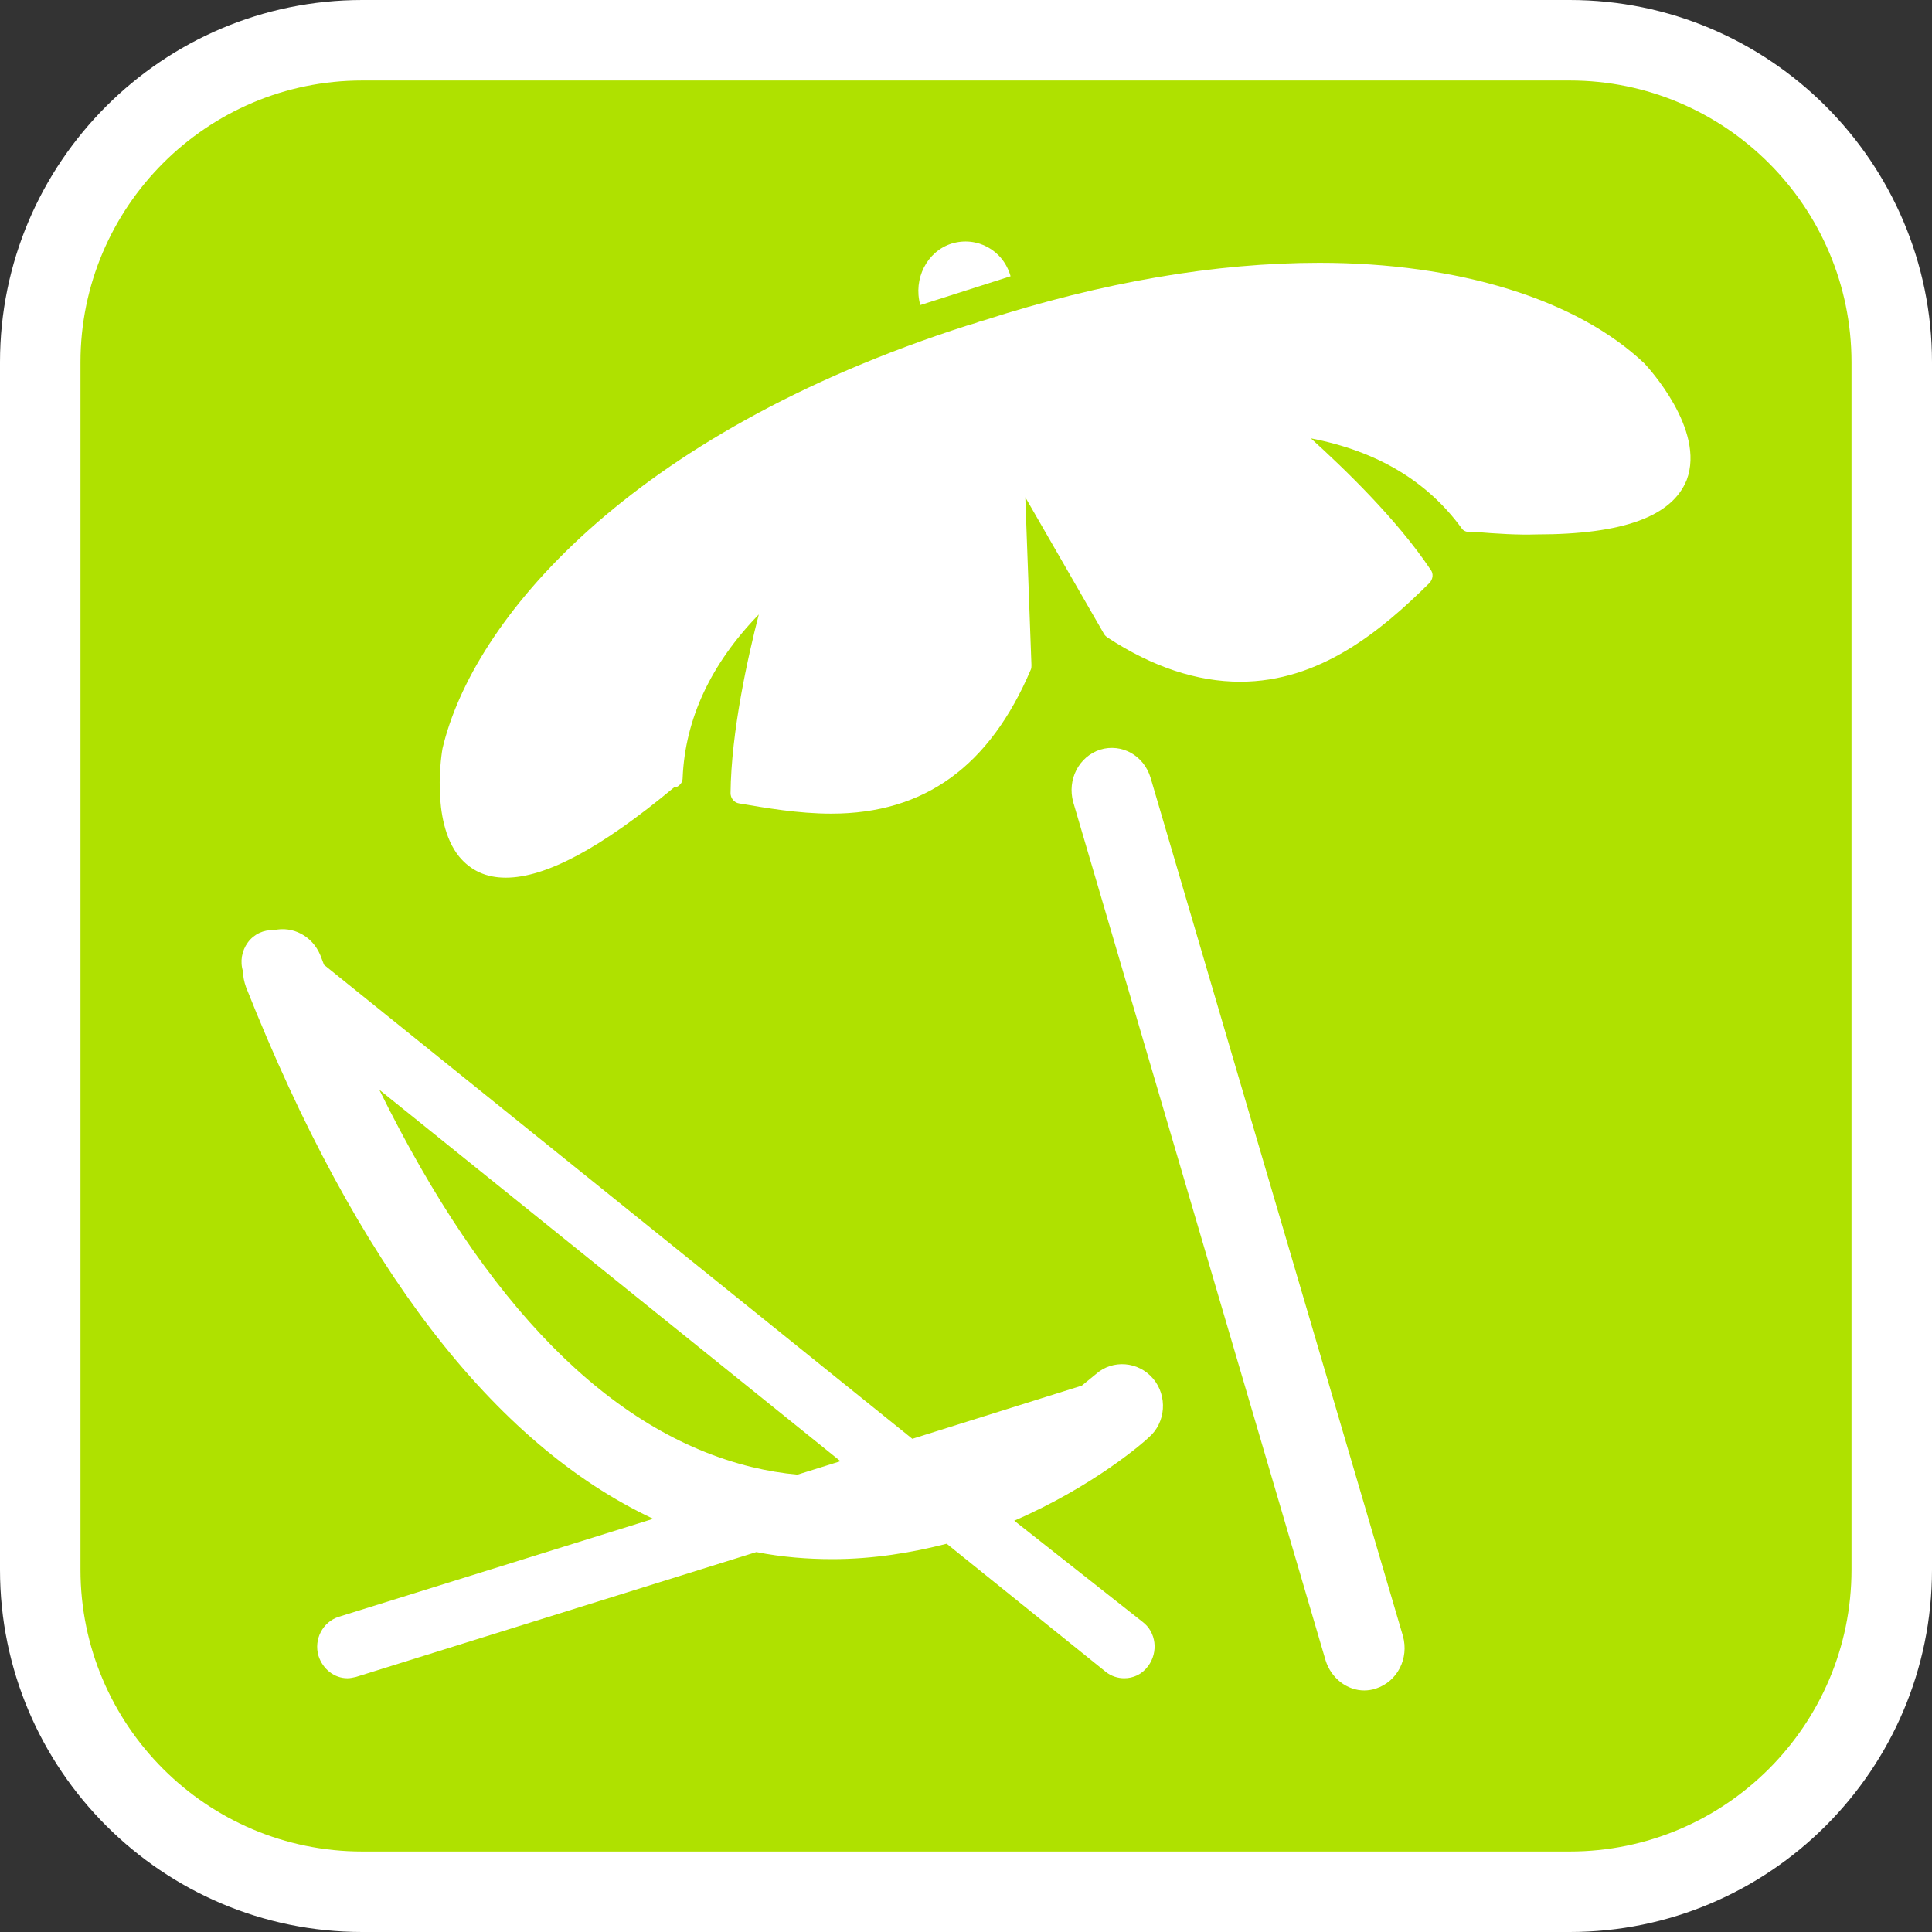 <?xml version="1.0" encoding="utf-8"?>
<!-- Generator: Adobe Illustrator 16.0.0, SVG Export Plug-In . SVG Version: 6.00 Build 0)  -->
<!DOCTYPE svg PUBLIC "-//W3C//DTD SVG 1.1//EN" "http://www.w3.org/Graphics/SVG/1.1/DTD/svg11.dtd">
<svg version="1.1" id="icons" xmlns="http://www.w3.org/2000/svg" xmlns:xlink="http://www.w3.org/1999/xlink" x="0px" y="0px"
	 width="136.063px" height="136.063px" viewBox="0 0 136.063 136.063" enable-background="new 0 0 136.063 136.063"
	 xml:space="preserve">
<rect x="0" y="0" width="136.063" height="136.063" fill="#333333" stroke="none"/>
<g>
	<path fill="#FFFFFF" d="M110.552,0h-85.04C11.446,0,0,11.444,0,25.51v85.041c0,14.068,11.445,25.512,25.512,25.512h85.04
		c14.066,0,25.511-11.442,25.511-25.512V25.51C136.062,11.444,124.618,0,110.552,0z"/>
	<path fill="#AFE100" d="M110.551,5.668H25.512c-10.94,0-19.844,8.903-19.844,19.842v85.041c0,10.939,8.903,19.844,19.844,19.844
		h85.039c10.94,0,19.843-8.903,19.843-19.844V25.51C130.393,14.572,121.491,5.668,110.551,5.668z"/>
</g>
<g>
	<path fill="#FFFFFF" d="M115.803,25.59c-4.758-4.51-13.104-7.082-22.878-7.082c-7.31,0-15.267,1.355-23.657,4.062
		c-0.216,0.045-0.433,0.136-0.563,0.18L68.1,22.931c-23.916,7.666-34.814,20.795-36.933,29.771
		c-0.044,0.225-0.865,5.098,1.167,7.623c0.822,0.992,1.903,1.487,3.287,1.487c2.811,0,6.703-2.072,11.85-6.358
		c0.13,0,0.261-0.046,0.346-0.137c0.173-0.135,0.26-0.314,0.26-0.541c0.173-4.148,1.99-8.029,5.362-11.502
		c-0.777,3.021-1.945,8.254-1.989,12.584c0,0.36,0.26,0.677,0.604,0.723c1.86,0.315,4.152,0.721,6.487,0.721
		c6.574,0,11.158-3.336,14.056-10.147c0.044-0.091,0.044-0.228,0.044-0.315L72.208,35.02l5.535,9.609
		c0.044,0.09,0.13,0.18,0.26,0.271c3.157,2.074,6.313,3.111,9.342,3.111c5.579,0,9.86-3.52,13.319-6.947
		c0.261-0.271,0.304-0.678,0.087-0.946c-2.378-3.564-6.142-7.172-8.433-9.247c4.67,0.9,8.217,3.021,10.639,6.359
		c0.129,0.181,0.346,0.227,0.563,0.271c0.086,0,0.173,0,0.304-0.045c1.6,0.135,3.112,0.226,4.411,0.18
		c6.055,0,9.515-1.262,10.553-3.834C120.128,30.237,116.018,25.817,115.803,25.59z"/>
	<path fill="#FFFFFF" d="M71.171,19.456c-0.52-1.851-2.379-2.843-4.152-2.301c-1.729,0.542-2.724,2.48-2.206,4.33L71.171,19.456z"/>
	<path fill="#FFFFFF" d="M81.031,54.776c-0.477-1.578-2.032-2.437-3.546-1.984c-1.515,0.497-2.336,2.119-1.903,3.698l17.774,60.443
		c0.391,1.264,1.514,2.12,2.725,2.12c0.26,0,0.563-0.044,0.822-0.135c1.514-0.498,2.336-2.121,1.901-3.698L81.031,54.776z"/>
	<path fill="#FFFFFF" d="M81.204,97.087c-1.038-1.219-2.854-1.354-4.022-0.315c0,0-0.389,0.315-0.994,0.813l-11.937,3.745
		L22.82,67.948c-0.086-0.226-0.173-0.451-0.26-0.677c-0.562-1.354-1.945-2.075-3.287-1.76c-0.691-0.045-1.384,0.271-1.815,0.857
		c-0.433,0.585-0.563,1.354-0.347,2.028c0,0.361,0.087,0.769,0.217,1.128c7.784,19.621,17.429,32.16,28.673,37.439l-22.143,6.901
		c-1.124,0.36-1.773,1.578-1.428,2.751c0.304,0.946,1.125,1.578,2.033,1.578c0.217,0,0.39-0.045,0.605-0.091l28.197-8.796
		c1.816,0.36,3.634,0.497,5.363,0.497c2.854,0,5.579-0.45,8.044-1.084l11.201,9.022c0.39,0.315,0.865,0.452,1.298,0.452
		c0.648,0,1.254-0.272,1.688-0.858c0.734-0.993,0.563-2.392-0.39-3.111l-9.039-7.128c5.622-2.437,9.211-5.593,9.472-5.864
		C82.113,100.198,82.242,98.304,81.204,97.087z M56.164,103.852c-1.038-0.091-2.119-0.271-3.244-0.542
		c-9.946-2.434-18.726-11.366-26.208-26.565l32.479,26.161L56.164,103.852z"/>
</g>
</svg>
